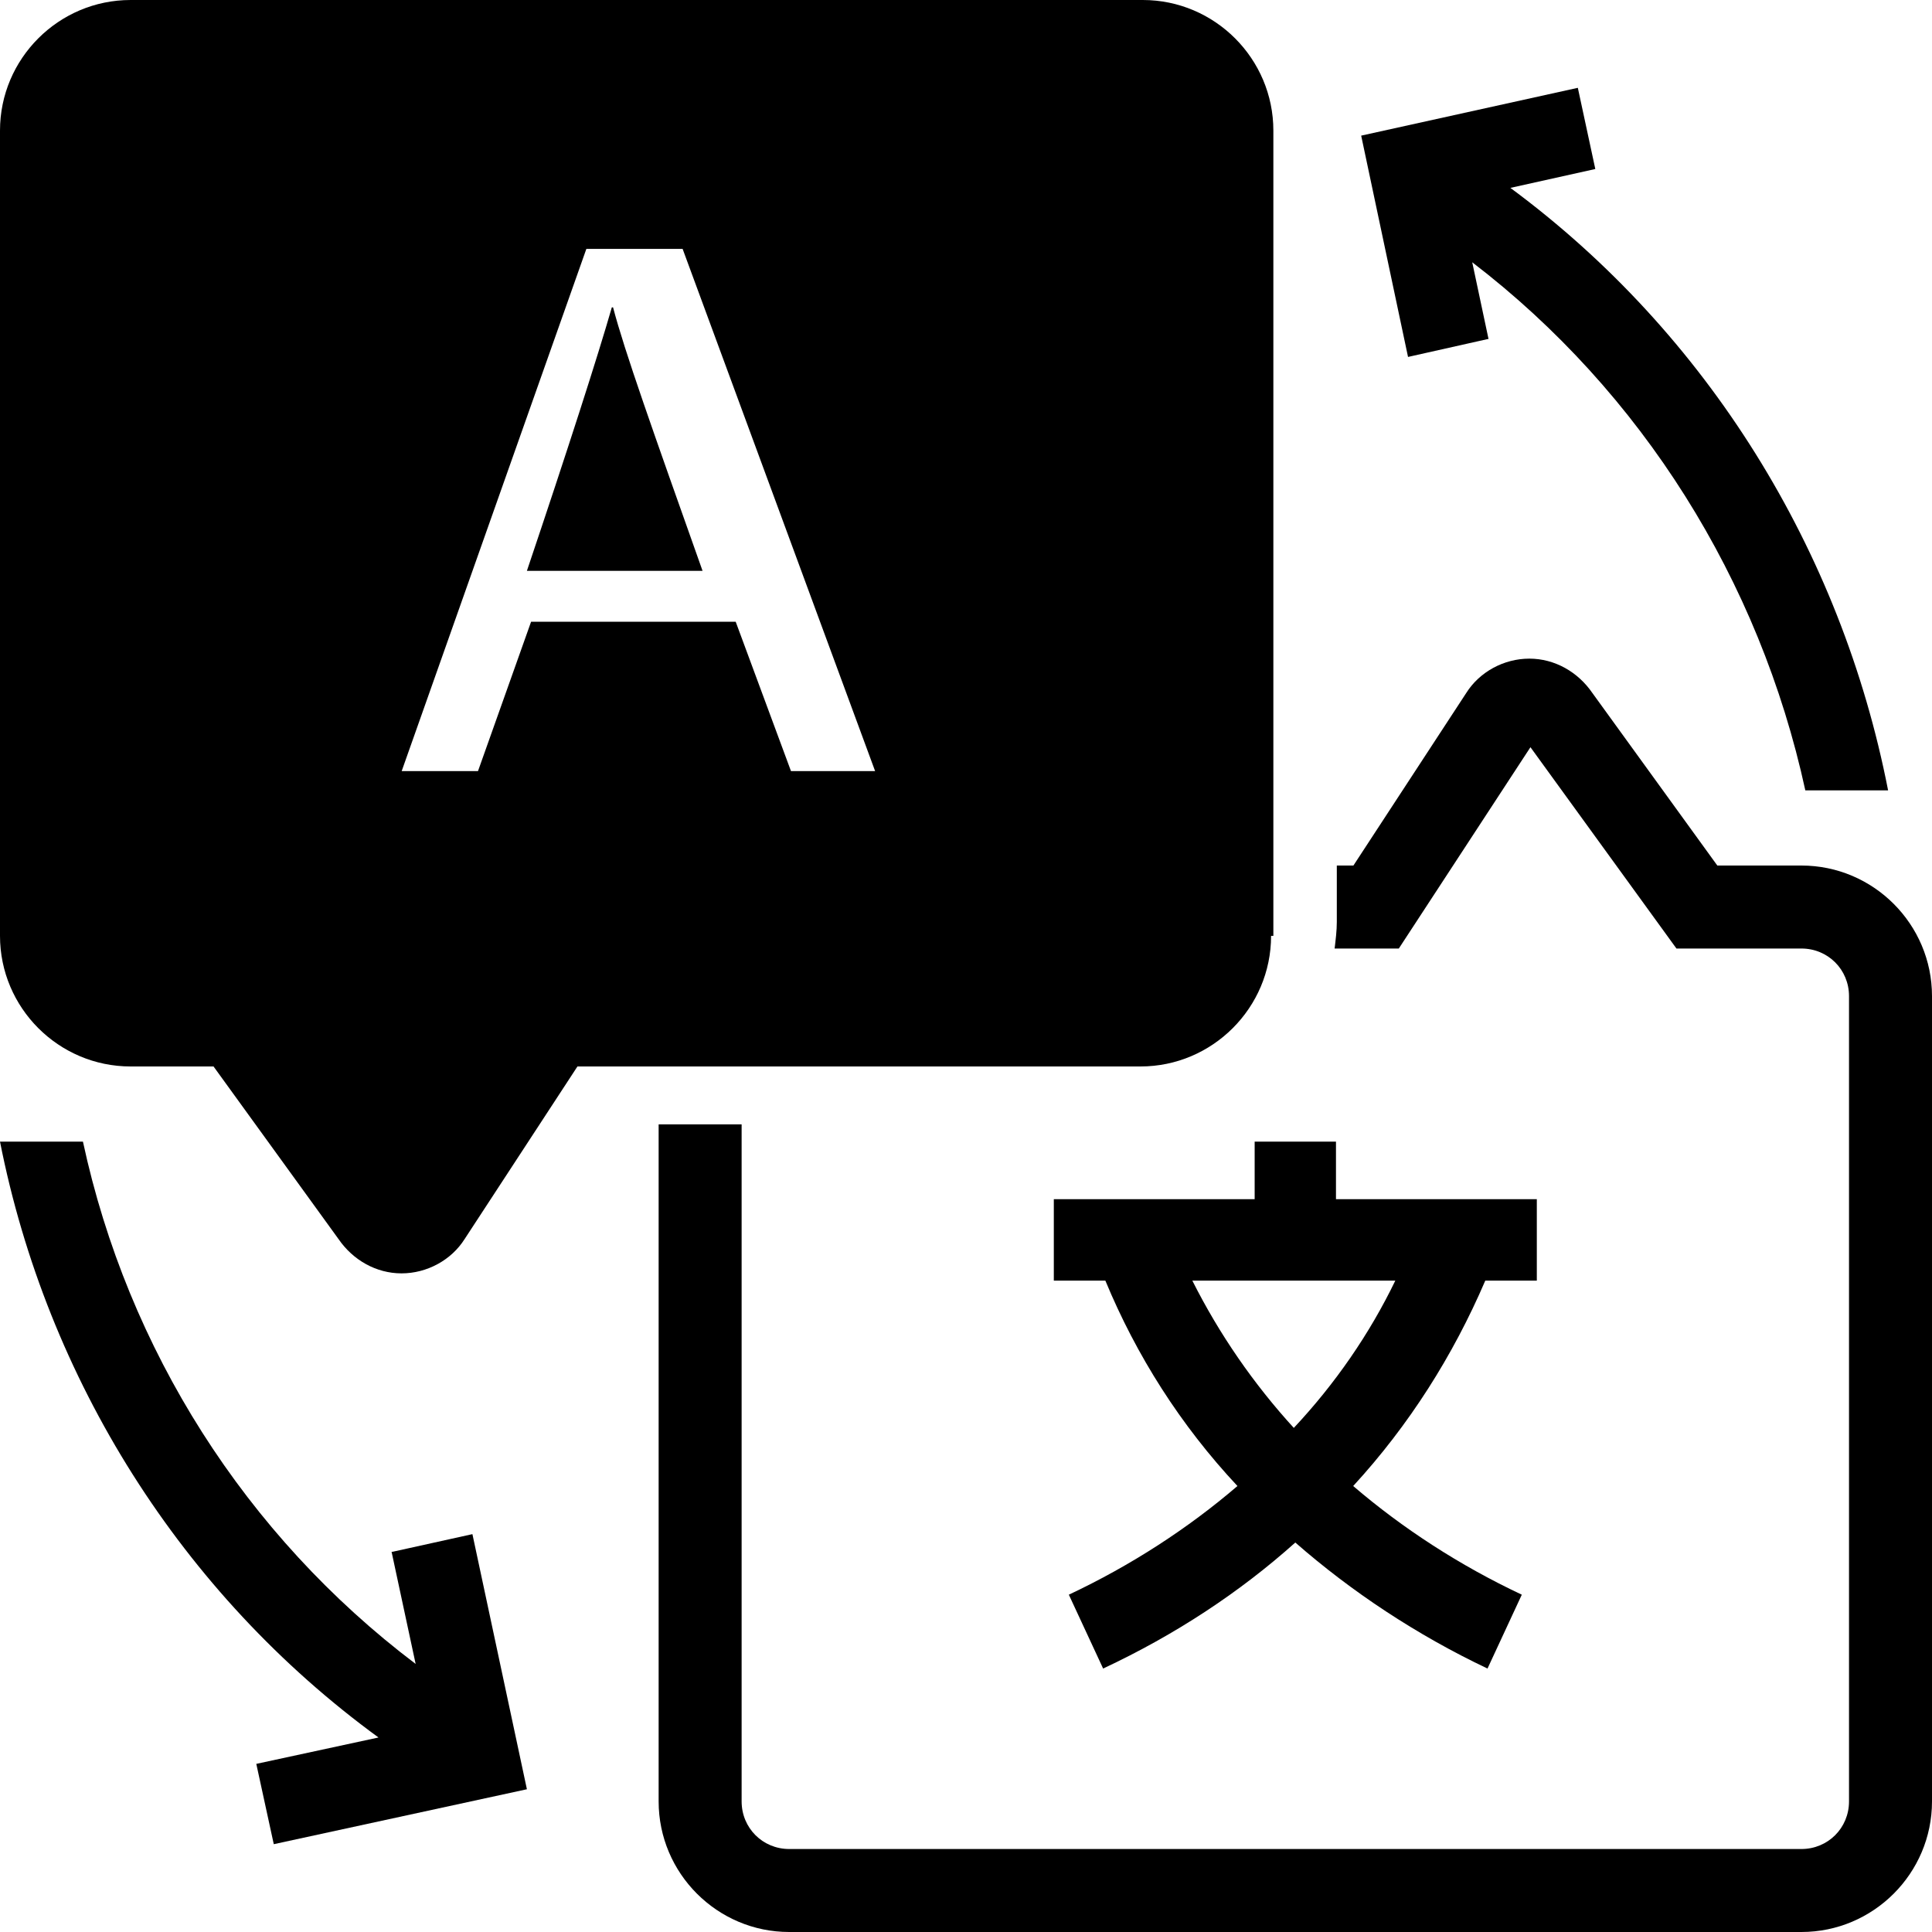 <?xml version="1.0" encoding="UTF-8"?>
<svg viewBox="0 0 44 44" version="1.1" xmlns="http://www.w3.org/2000/svg" xmlns:xlink="http://www.w3.org/1999/xlink">
    <!-- Generator: Sketch 61.2 (89653) - https://sketch.com -->
    <title>Language, Literacy, and Numeracy (LLN) Support</title>
    <desc>Created with Sketch.</desc>
    <g id="Page-1" stroke="none" stroke-width="1" fill="none" fill-rule="evenodd">
        <g id="Language,-Literacy,-and-Numeracy-(LLN)-Support" transform="translate(-3, -3)" fill="#000000" fill-rule="nonzero">
            <g transform="translate(3, 3)">
                <path d="M8.918,35.341 L9.466,37.895 C5.59,34.965 2.907,30.732 1.889,26 L0,26 C1.069,31.409 4.125,36.291 8.62,39.57 L5.837,40.171 L6.235,42 L12,40.749 L10.759,34.939 L8.944,35.34 L8.918,35.341 Z" id="Path"></path>
                <path d="M33.9,7.72 L33.529,5.973 C37.396,8.935 40.074,13.215 41.115,18 L43,18 C41.933,12.531 38.884,7.594 34.398,4.279 L36.332,3.849 L35.934,2 L31,3.089 L32.067,8.129 L33.877,7.723 L33.9,7.72 Z" id="Path"></path>
                <path d="M41,19.712 L39.111,19.712 L36.265,15.782 C35.936,15.302 35.407,15 34.829,15 C34.25,15 33.695,15.302 33.393,15.782 L30.823,19.712 L30.445,19.712 L30.445,20.997 C30.445,21.198 30.419,21.401 30.395,21.602 L31.857,21.602 L34.855,17.017 L38.18,21.602 L41.026,21.602 C41.631,21.602 42.11,22.081 42.11,22.686 L42.11,41.026 C42.11,41.631 41.631,42.11 41.026,42.11 L17.974,42.11 C17.369,42.11 16.89,41.631 16.89,41.026 L16.89,25.607 L15,25.607 L15,41.026 C15,42.663 16.334,44 17.974,44 L41.026,44 C42.663,44 44,42.666 44,41.026 L44,22.686 C44,21.049 42.666,19.712 41.026,19.712 L41,19.712 Z" id="Path"></path>
                <path d="M13.934,7 C13.616,8.107 12.929,10.243 12,13 L16,13 C14.86,9.785 14.225,8.001 13.962,7 L13.934,7 Z" id="Path"></path>
                <path d="M29,21.314 L29,2.974 C29,1.337 27.666,0 26.026,0 L2.974,0 C1.337,0 0,1.334 0,2.974 L0,21.314 C0,22.951 1.334,24.288 2.974,24.288 L4.863,24.288 L7.709,28.218 C8.038,28.698 8.567,29 9.145,29 C9.724,29 10.279,28.698 10.582,28.218 L13.151,24.288 L25.974,24.288 C27.611,24.288 28.948,22.953 28.948,21.314 L29,21.314 Z M18.014,17.561 L16.755,14.16 L12.095,14.16 L10.886,17.561 L9.148,17.561 L13.354,5.668 L15.546,5.668 L19.93,17.561 L18.014,17.561 Z" id="Shape"></path>
                <path d="M28.574,26 L28.574,27.311 L24,27.311 L24,29.166 L25.174,29.166 C25.882,30.874 26.886,32.458 28.182,33.843 C27.056,34.808 25.761,35.65 24.342,36.318 L25.123,38 C26.763,37.232 28.23,36.267 29.5,35.13 C30.772,36.244 32.263,37.235 33.877,38 L34.658,36.318 C33.239,35.65 31.944,34.808 30.818,33.843 C32.091,32.458 33.093,30.874 33.826,29.166 L35,29.166 L35,27.311 L30.426,27.311 L30.426,26 L28.574,26 Z M29.477,32.532 C28.549,31.519 27.765,30.38 27.155,29.166 L31.777,29.166 C31.19,30.38 30.408,31.516 29.454,32.532 L29.477,32.532 Z" id="Shape"></path>
            </g>
        </g>
    </g>
</svg>